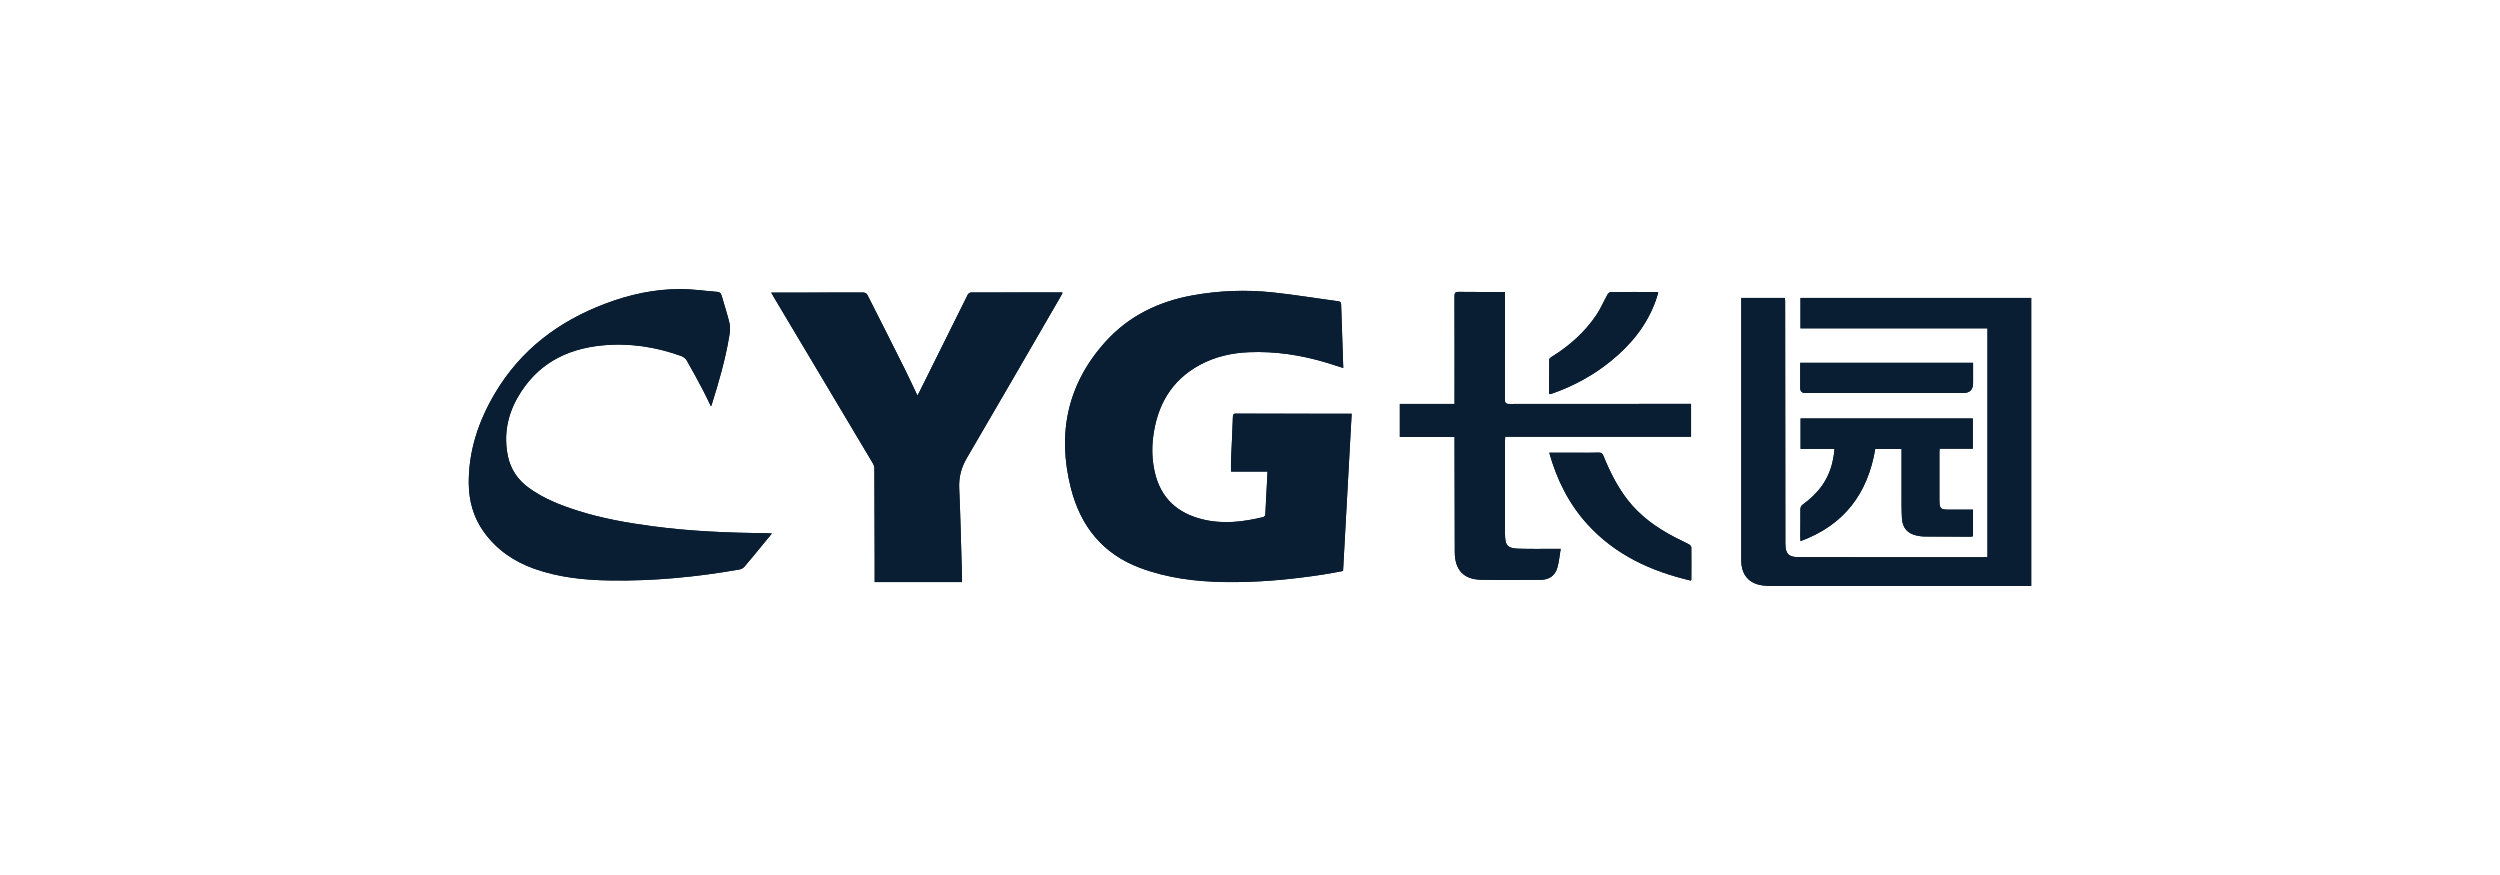 <svg xmlns="http://www.w3.org/2000/svg" width="160" height="56" viewBox="0 0 160 56" fill="none"><g clip-path="url(#clip0_166_3412)"><path d="M85.97 23.55C85.923 22.166 85.874 20.818 85.832 19.47C85.828 19.329 85.759 19.299 85.643 19.283C84.237 19.091 82.838 18.861 81.429 18.712C79.72 18.532 78.011 18.598 76.315 18.907C74.166 19.297 72.265 20.209 70.779 21.843C68.32 24.546 67.643 27.729 68.541 31.252C69.161 33.682 70.578 35.449 72.956 36.342C74.701 36.997 76.519 37.222 78.362 37.252C80.48 37.286 82.584 37.093 84.676 36.771C85.116 36.703 85.554 36.615 85.957 36.542C86.14 33.169 86.324 29.832 86.507 26.481C86.207 26.481 85.909 26.481 85.611 26.481C83.466 26.479 81.318 26.477 79.173 26.473C79.041 26.473 78.915 26.441 78.907 26.661C78.875 27.61 78.826 28.56 78.786 29.509C78.778 29.722 78.786 29.934 78.786 30.182H81.123C81.076 31.13 81.034 32.037 80.981 32.947C80.977 33.001 80.898 33.083 80.841 33.097C79.564 33.404 78.279 33.56 76.98 33.243C75.37 32.851 74.292 31.897 73.907 30.224C73.74 29.493 73.706 28.754 73.797 28.011C74.044 25.974 74.944 24.363 76.767 23.366C77.748 22.829 78.818 22.588 79.923 22.542C81.607 22.47 83.255 22.719 84.869 23.203C85.236 23.314 85.601 23.434 85.972 23.552L85.97 23.55ZM61.57 37.254C61.57 37.173 61.57 37.109 61.57 37.047C61.513 35.114 61.475 33.181 61.389 31.25C61.357 30.535 61.519 29.922 61.88 29.307C63.897 25.868 65.887 22.414 67.886 18.965C67.927 18.893 67.965 18.817 68.01 18.732C67.963 18.722 67.941 18.714 67.918 18.714C65.993 18.714 64.067 18.712 62.143 18.718C62.072 18.718 61.969 18.788 61.937 18.855C60.891 20.948 59.853 23.045 58.813 25.14C58.788 25.193 58.754 25.239 58.712 25.309C58.428 24.714 58.168 24.143 57.888 23.582C57.098 22.002 56.303 20.423 55.501 18.851C55.466 18.778 55.332 18.72 55.245 18.718C53.905 18.714 52.563 18.722 51.222 18.726C50.611 18.726 50.001 18.726 49.357 18.726C49.428 18.851 49.488 18.951 49.547 19.053C51.647 22.572 53.745 26.092 55.841 29.613C55.904 29.718 55.959 29.846 55.961 29.964C55.973 31.977 55.975 33.99 55.979 36.004C55.979 36.416 55.979 36.827 55.979 37.252H61.57V37.254ZM127.199 35.651C127.097 35.655 127.012 35.663 126.927 35.663C122.99 35.663 119.052 35.659 115.115 35.657C114.474 35.657 114.264 35.443 114.262 34.794C114.258 29.704 114.254 24.612 114.249 19.522C114.249 19.442 114.25 19.361 114.249 19.281C114.247 19.211 114.237 19.143 114.231 19.067H111.44V19.391C111.44 24.794 111.44 30.197 111.44 35.599C111.44 35.719 111.44 35.839 111.444 35.96C111.474 36.799 111.937 37.334 112.756 37.458C112.934 37.486 113.118 37.498 113.297 37.498C118.782 37.498 124.265 37.498 129.749 37.498C129.834 37.498 129.917 37.498 129.998 37.498V19.067H115.231V21.012H127.198V35.651H127.199ZM49.401 34.141C49.247 34.133 49.162 34.125 49.077 34.125C46.632 34.103 44.191 34.005 41.761 33.678C40.142 33.462 38.538 33.183 36.977 32.684C35.876 32.334 34.804 31.915 33.855 31.23C33.16 30.727 32.69 30.058 32.511 29.211C32.234 27.899 32.453 26.645 33.101 25.489C34.297 23.352 36.187 22.33 38.55 22.104C40.283 21.937 41.96 22.196 43.594 22.781C43.735 22.831 43.885 22.951 43.959 23.079C44.329 23.72 44.676 24.373 45.023 25.028C45.189 25.343 45.337 25.667 45.501 26.006C45.523 25.966 45.535 25.948 45.54 25.93C45.994 24.494 46.413 23.047 46.665 21.559C46.713 21.282 46.756 20.982 46.695 20.715C46.559 20.11 46.352 19.522 46.186 18.923C46.144 18.77 46.075 18.692 45.919 18.68C45.126 18.62 44.333 18.5 43.539 18.5C41.885 18.5 40.287 18.849 38.737 19.436C35.747 20.567 33.312 22.392 31.656 25.207C30.626 26.961 29.994 28.83 30 30.896C30.004 32.055 30.3 33.123 30.981 34.063C31.796 35.186 32.886 35.934 34.174 36.394C35.755 36.959 37.401 37.127 39.061 37.151C41.836 37.194 44.589 36.927 47.321 36.448C47.439 36.428 47.571 36.354 47.65 36.262C48.059 35.785 48.453 35.297 48.852 34.812C49.022 34.605 49.192 34.397 49.403 34.143L49.401 34.141ZM96.318 18.698C96.213 18.692 96.136 18.686 96.059 18.686C95.159 18.686 94.261 18.692 93.362 18.68C93.141 18.678 93.085 18.748 93.087 18.965C93.095 21.146 93.091 23.328 93.091 25.509V25.852H89.588V27.963H93.091C93.091 28.091 93.091 28.193 93.091 28.297C93.095 30.639 93.097 32.981 93.105 35.323C93.109 36.472 93.668 37.081 94.783 37.103C96.059 37.127 97.338 37.117 98.617 37.107C99.146 37.103 99.525 36.837 99.669 36.336C99.778 35.96 99.811 35.559 99.884 35.126C99.727 35.126 99.634 35.126 99.541 35.126C98.767 35.126 97.994 35.14 97.222 35.118C96.474 35.096 96.32 34.916 96.32 34.153C96.32 32.18 96.32 30.204 96.32 28.231C96.32 28.145 96.328 28.061 96.332 27.953H108.227V25.848H107.923C104.151 25.848 100.38 25.846 96.61 25.854C96.363 25.854 96.312 25.782 96.312 25.545C96.32 23.372 96.318 21.198 96.318 19.025V18.698ZM126.268 32.616C125.747 32.616 125.252 32.616 124.758 32.616C124.182 32.616 124.127 32.564 124.125 31.971C124.121 30.956 124.125 29.942 124.125 28.927C124.125 28.864 124.132 28.802 124.136 28.716H126.262V26.781H115.241V28.728H117.412C117.394 28.884 117.383 29.013 117.365 29.139C117.347 29.257 117.321 29.373 117.298 29.491C117.049 30.689 116.362 31.585 115.395 32.278C115.271 32.368 115.229 32.46 115.229 32.612C115.235 33.179 115.225 33.746 115.222 34.313C115.222 34.405 115.229 34.497 115.235 34.632C118.012 33.61 119.536 31.603 120.019 28.73H121.703C121.703 28.838 121.703 28.933 121.703 29.027C121.703 29.89 121.701 30.753 121.703 31.615C121.703 32.133 121.697 32.654 121.727 33.171C121.762 33.796 122.106 34.169 122.711 34.283C122.857 34.311 123.007 34.333 123.157 34.335C124.144 34.343 125.129 34.345 126.116 34.347C126.167 34.347 126.219 34.329 126.274 34.317V32.614L126.268 32.616ZM108.209 37.157C108.231 37.119 108.245 37.105 108.245 37.091C108.247 36.404 108.255 35.717 108.245 35.03C108.245 34.962 108.154 34.872 108.085 34.834C107.793 34.678 107.489 34.541 107.195 34.389C106.026 33.78 104.967 33.031 104.149 31.967C103.5 31.122 103.026 30.178 102.628 29.191C102.563 29.031 102.488 28.959 102.304 28.966C101.878 28.983 101.451 28.973 101.027 28.973C100.413 28.973 99.798 28.973 99.154 28.973C99.636 30.697 100.401 32.234 101.586 33.542C103.378 35.519 105.669 36.562 108.209 37.157ZM115.216 23.221C115.216 23.778 115.216 24.305 115.216 24.832C115.216 25.046 115.323 25.152 115.539 25.152C118.908 25.152 122.277 25.152 125.646 25.152C126.067 25.152 126.278 24.942 126.278 24.52C126.278 24.091 126.278 23.662 126.278 23.221H115.216ZM99.144 25.207C99.182 25.215 99.198 25.225 99.211 25.221C99.273 25.207 99.334 25.191 99.393 25.169C100.735 24.692 101.971 24.019 103.082 23.119C104.372 22.074 105.401 20.826 105.971 19.231C106.03 19.063 106.078 18.891 106.131 18.716C106.076 18.702 106.054 18.69 106.032 18.69C105.047 18.69 104.063 18.684 103.076 18.694C103.007 18.694 102.914 18.791 102.872 18.865C102.63 19.301 102.436 19.77 102.156 20.181C101.41 21.272 100.445 22.134 99.328 22.825C99.255 22.869 99.154 22.951 99.152 23.015C99.14 23.746 99.144 24.479 99.144 25.207Z" fill="#091E32"></path><path d="M85.97 23.55C85.601 23.434 85.236 23.314 84.867 23.201C83.253 22.717 81.605 22.468 79.921 22.54C78.816 22.587 77.748 22.827 76.765 23.364C74.942 24.361 74.042 25.972 73.795 28.009C73.704 28.754 73.738 29.491 73.906 30.223C74.29 31.895 75.368 32.851 76.978 33.241C78.277 33.558 79.562 33.401 80.839 33.095C80.896 33.081 80.977 32.999 80.979 32.945C81.032 32.037 81.074 31.128 81.121 30.18H78.784C78.784 29.93 78.776 29.718 78.784 29.507C78.824 28.558 78.873 27.608 78.905 26.659C78.913 26.436 79.039 26.471 79.171 26.471C81.317 26.473 83.464 26.477 85.609 26.479C85.907 26.479 86.205 26.479 86.505 26.479C86.322 29.83 86.14 33.167 85.954 36.541C85.552 36.613 85.114 36.701 84.674 36.769C82.582 37.091 80.478 37.284 78.36 37.25C76.517 37.22 74.699 36.995 72.954 36.34C70.576 35.447 69.159 33.68 68.539 31.25C67.641 27.727 68.32 24.544 70.777 21.841C72.263 20.207 74.164 19.295 76.313 18.905C78.009 18.598 79.718 18.532 81.427 18.71C82.836 18.859 84.236 19.091 85.641 19.281C85.757 19.297 85.824 19.327 85.83 19.468C85.872 20.816 85.921 22.164 85.968 23.548L85.97 23.55Z" fill="#091E32"></path><path d="M61.57 37.254H55.979C55.979 36.829 55.979 36.416 55.979 36.006C55.975 33.992 55.973 31.979 55.961 29.966C55.961 29.848 55.904 29.72 55.841 29.616C53.745 26.094 51.645 22.574 49.547 19.055C49.488 18.955 49.428 18.852 49.357 18.728C49.999 18.728 50.611 18.728 51.222 18.728C52.563 18.724 53.905 18.716 55.245 18.72C55.334 18.72 55.466 18.78 55.501 18.852C56.305 20.427 57.098 22.003 57.888 23.584C58.168 24.145 58.428 24.716 58.712 25.311C58.754 25.241 58.789 25.195 58.813 25.142C59.853 23.047 60.891 20.95 61.937 18.857C61.971 18.79 62.074 18.72 62.143 18.72C64.067 18.712 65.993 18.714 67.918 18.716C67.939 18.716 67.961 18.724 68.01 18.734C67.965 18.819 67.927 18.895 67.886 18.967C65.887 22.416 63.897 25.872 61.88 29.309C61.519 29.924 61.357 30.537 61.389 31.252C61.475 33.183 61.513 35.116 61.57 37.049C61.57 37.111 61.57 37.173 61.57 37.256V37.254Z" fill="#091E32"></path><path d="M127.199 35.651V21.014H115.233V19.067H130V37.5C129.919 37.5 129.834 37.5 129.751 37.5C124.267 37.5 118.784 37.5 113.299 37.5C113.118 37.5 112.936 37.488 112.758 37.46C111.939 37.334 111.475 36.801 111.446 35.962C111.442 35.841 111.442 35.721 111.442 35.601C111.442 30.198 111.442 24.796 111.442 19.393V19.069H114.233C114.239 19.145 114.248 19.213 114.25 19.283C114.254 19.363 114.25 19.444 114.25 19.524C114.254 24.614 114.258 29.706 114.264 34.796C114.264 35.445 114.473 35.657 115.117 35.659C119.054 35.663 122.992 35.665 126.929 35.665C127.014 35.665 127.099 35.657 127.201 35.653L127.199 35.651Z" fill="#091E32"></path><path d="M49.401 34.141C49.19 34.397 49.02 34.603 48.85 34.81C48.452 35.294 48.057 35.783 47.648 36.26C47.569 36.352 47.437 36.426 47.319 36.446C44.585 36.927 41.834 37.191 39.059 37.149C37.399 37.125 35.753 36.957 34.172 36.392C32.883 35.931 31.794 35.184 30.979 34.061C30.3 33.123 30.004 32.057 30 30.896C29.994 28.83 30.626 26.961 31.658 25.205C33.312 22.392 35.749 20.567 38.737 19.436C40.287 18.849 41.885 18.5 43.539 18.5C44.333 18.5 45.124 18.62 45.917 18.682C46.073 18.694 46.142 18.774 46.184 18.925C46.35 19.524 46.557 20.113 46.693 20.718C46.752 20.984 46.709 21.284 46.663 21.561C46.411 23.049 45.992 24.495 45.538 25.932C45.532 25.952 45.521 25.968 45.499 26.008C45.335 25.669 45.187 25.345 45.021 25.03C44.674 24.377 44.327 23.722 43.958 23.081C43.883 22.953 43.734 22.833 43.592 22.783C41.96 22.196 40.281 21.939 38.548 22.106C36.185 22.332 34.295 23.354 33.099 25.491C32.451 26.649 32.232 27.901 32.508 29.213C32.688 30.06 33.158 30.729 33.853 31.232C34.802 31.917 35.874 32.336 36.975 32.686C38.536 33.183 40.141 33.464 41.759 33.68C44.188 34.005 46.628 34.103 49.075 34.127C49.16 34.127 49.247 34.135 49.399 34.143L49.401 34.141Z" fill="#091E32"></path><path d="M96.318 18.698V19.025C96.318 21.198 96.322 23.372 96.312 25.545C96.312 25.782 96.363 25.854 96.61 25.854C100.382 25.846 104.153 25.848 107.923 25.848H108.227V27.953H96.332C96.326 28.061 96.32 28.147 96.32 28.231C96.32 30.204 96.32 32.18 96.32 34.153C96.32 34.916 96.474 35.096 97.222 35.118C97.994 35.14 98.767 35.126 99.541 35.126C99.634 35.126 99.726 35.126 99.884 35.126C99.809 35.559 99.778 35.958 99.669 36.336C99.525 36.837 99.146 37.103 98.617 37.107C97.338 37.117 96.061 37.127 94.782 37.103C93.667 37.081 93.109 36.472 93.105 35.323C93.095 32.981 93.095 30.639 93.091 28.297C93.091 28.195 93.091 28.091 93.091 27.963H89.588V25.852H93.091V25.509C93.091 23.328 93.095 21.146 93.087 18.965C93.087 18.746 93.14 18.676 93.362 18.68C94.261 18.692 95.159 18.684 96.059 18.686C96.136 18.686 96.213 18.694 96.318 18.698Z" fill="#091E32"></path><path d="M126.268 32.616V34.319C126.213 34.331 126.161 34.349 126.11 34.349C125.123 34.349 124.138 34.345 123.152 34.337C123.004 34.337 122.854 34.313 122.706 34.285C122.1 34.171 121.756 33.798 121.721 33.173C121.691 32.654 121.699 32.136 121.697 31.617C121.693 30.753 121.697 29.89 121.697 29.029C121.697 28.934 121.697 28.84 121.697 28.732H120.013C119.53 31.605 118.006 33.612 115.229 34.633C115.223 34.499 115.216 34.407 115.216 34.315C115.218 33.748 115.229 33.181 115.223 32.614C115.223 32.462 115.263 32.37 115.389 32.28C116.356 31.587 117.043 30.691 117.292 29.493C117.316 29.377 117.341 29.259 117.359 29.141C117.379 29.015 117.389 28.888 117.406 28.73H115.235V26.783H126.256V28.718H124.13C124.125 28.804 124.119 28.866 124.119 28.928C124.119 29.944 124.117 30.958 124.119 31.973C124.121 32.566 124.178 32.62 124.752 32.618C125.248 32.618 125.743 32.618 126.262 32.618L126.268 32.616Z" fill="#091E32"></path><path d="M108.207 37.156C105.667 36.56 103.376 35.515 101.584 33.54C100.397 32.232 99.634 30.695 99.152 28.971C99.796 28.971 100.409 28.971 101.025 28.971C101.451 28.971 101.878 28.983 102.302 28.965C102.486 28.956 102.561 29.029 102.626 29.189C103.024 30.174 103.498 31.12 104.147 31.965C104.964 33.029 106.024 33.778 107.193 34.387C107.487 34.541 107.791 34.675 108.083 34.832C108.154 34.87 108.243 34.96 108.243 35.028C108.253 35.715 108.247 36.402 108.243 37.089C108.243 37.103 108.229 37.117 108.207 37.156Z" fill="#091E32"></path><path d="M115.214 23.221H126.276C126.276 23.662 126.276 24.091 126.276 24.52C126.276 24.942 126.065 25.152 125.644 25.152C122.275 25.152 118.906 25.152 115.537 25.152C115.322 25.152 115.214 25.046 115.214 24.832C115.214 24.305 115.214 23.778 115.214 23.221Z" fill="#091E32"></path><path d="M99.142 25.205C99.142 24.477 99.138 23.744 99.15 23.013C99.15 22.947 99.253 22.867 99.326 22.823C100.443 22.132 101.41 21.27 102.154 20.179C102.434 19.77 102.628 19.299 102.87 18.863C102.912 18.788 103.005 18.692 103.074 18.692C104.059 18.682 105.043 18.686 106.03 18.688C106.052 18.688 106.076 18.7 106.129 18.714C106.076 18.889 106.03 19.063 105.969 19.229C105.399 20.824 104.37 22.072 103.08 23.117C101.968 24.019 100.731 24.692 99.391 25.166C99.332 25.187 99.27 25.203 99.209 25.219C99.195 25.223 99.18 25.213 99.142 25.205Z" fill="#091E32"></path></g><defs><clipPath id="clip0_166_3412"><rect width="100" height="19" fill="white" transform="translate(30 18.5)"></rect></clipPath></defs></svg>